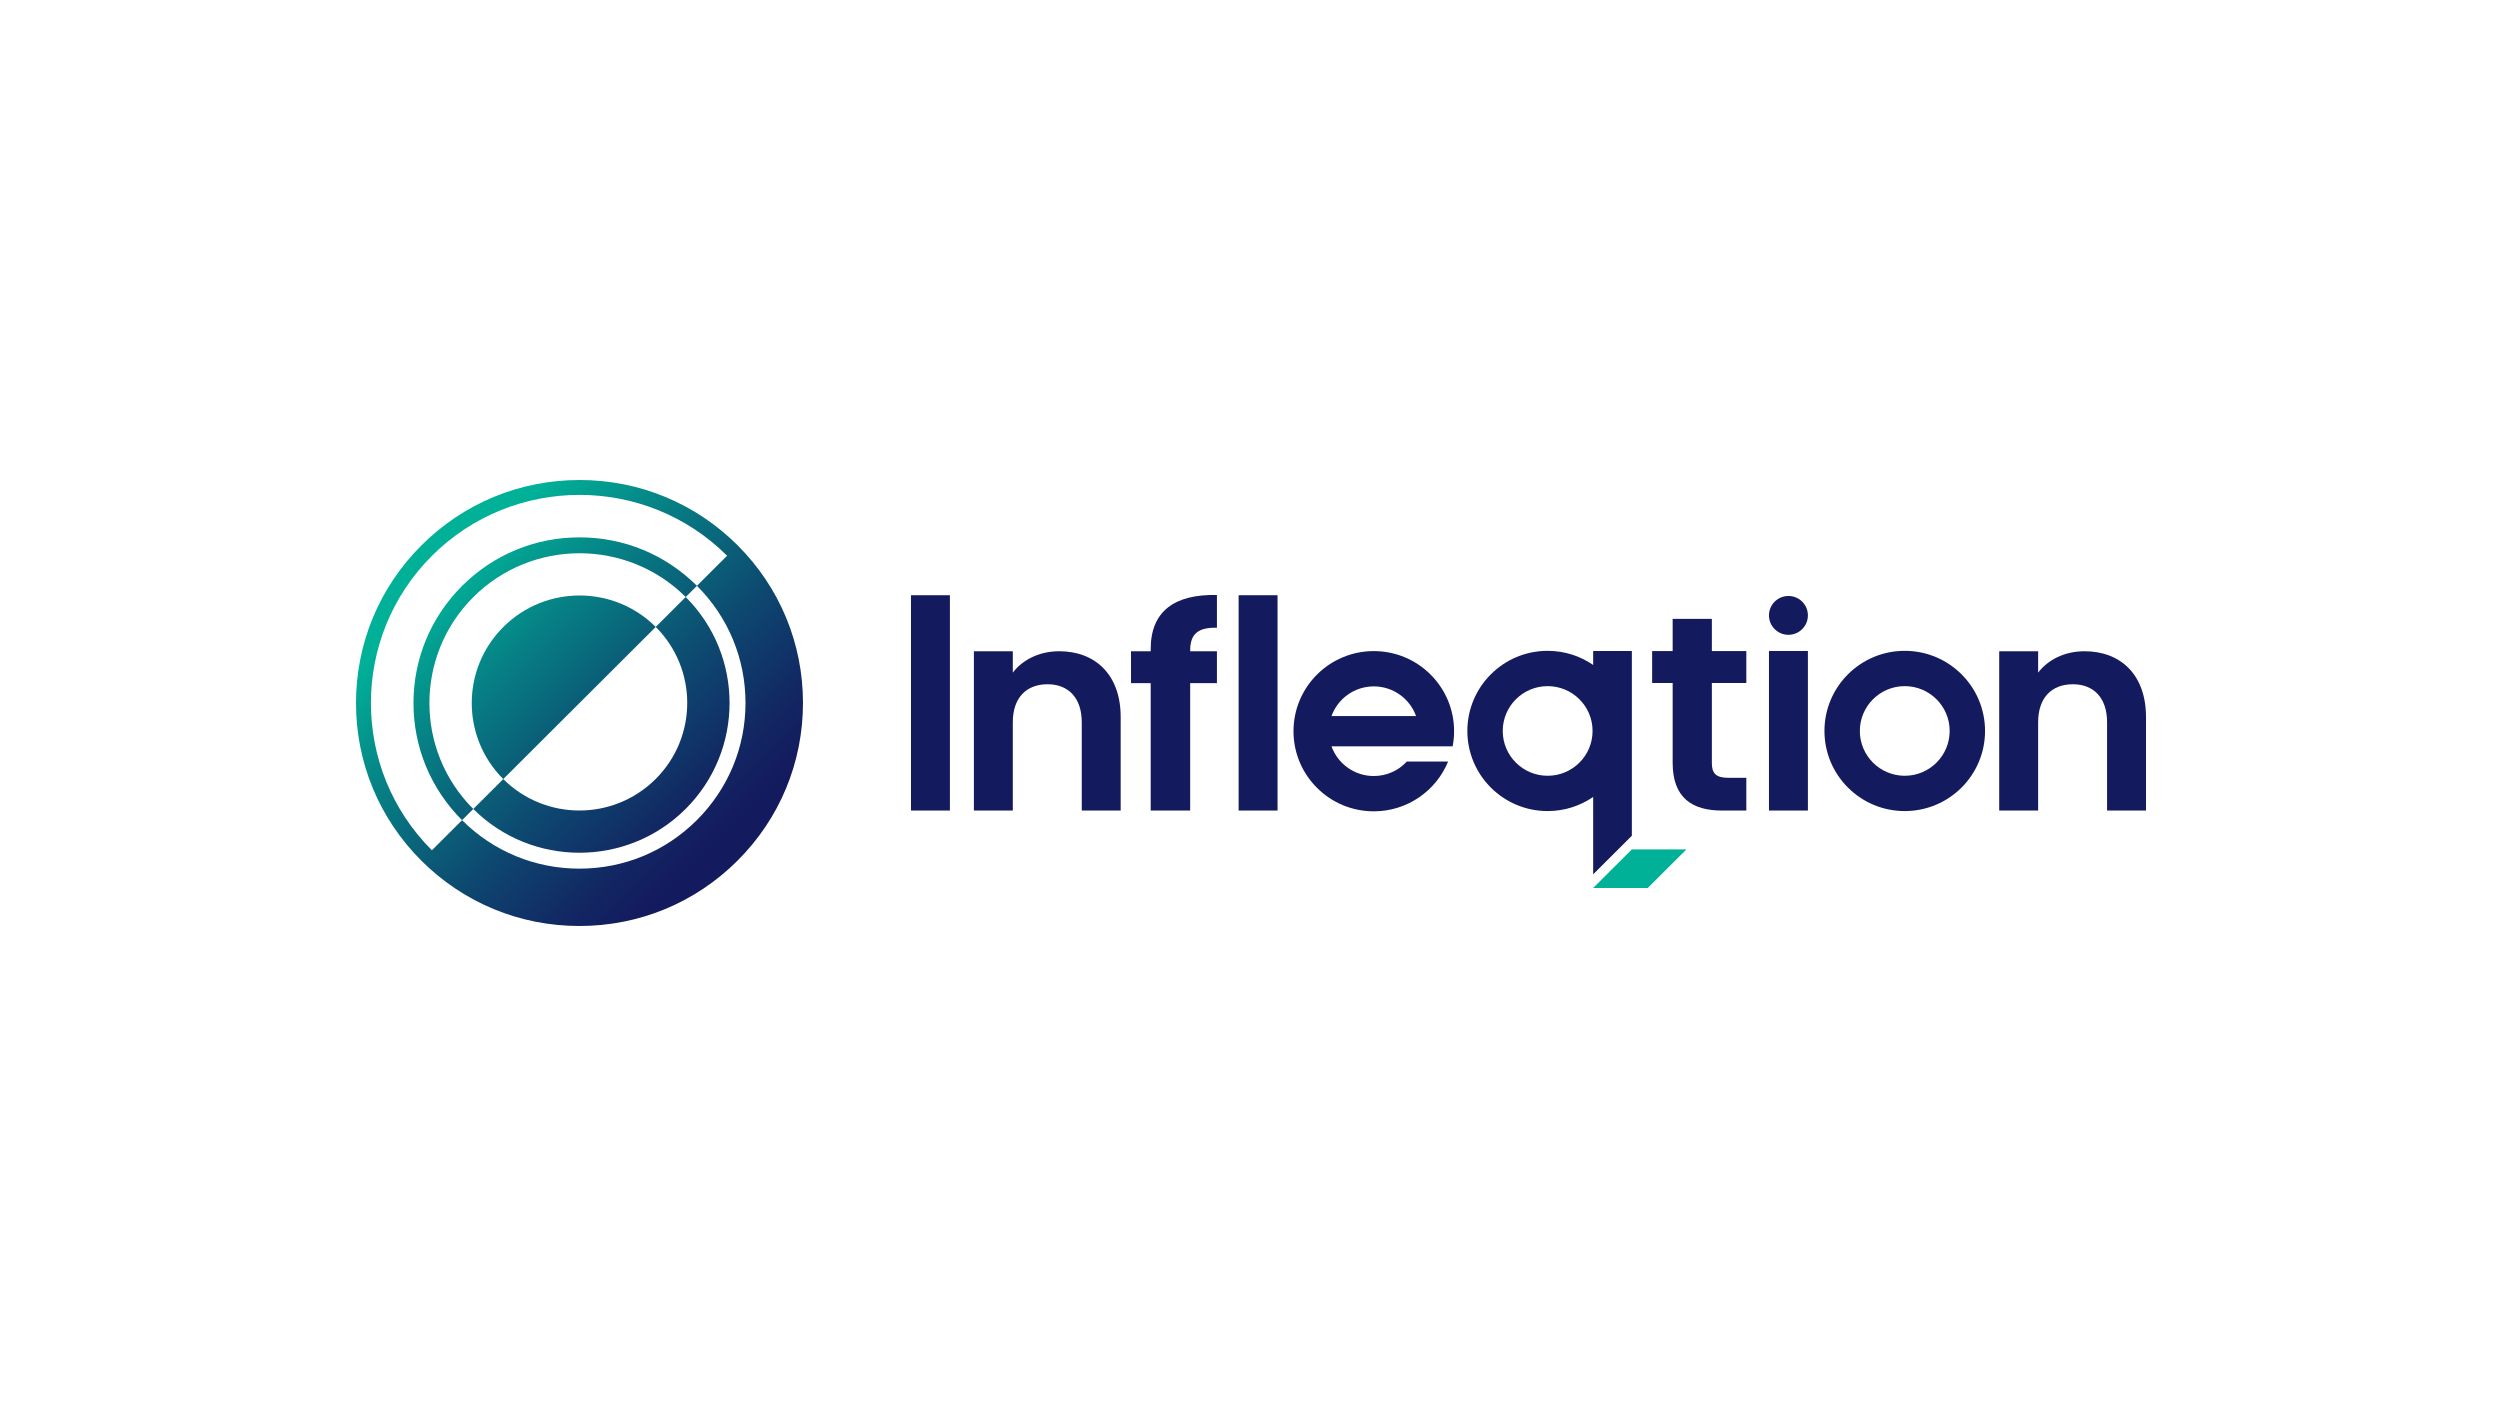 <svg width="1250" height="703" viewBox="0 0 1250 703" fill="none" xmlns="http://www.w3.org/2000/svg">
<g clip-path="url(#clip0_2558_2)">
<path d="M474.951 297.613H455.49V405.271H474.951V297.613Z" fill="#141A5E"/>
<path d="M529.619 325.624C519.75 325.624 511.41 329.784 506.406 336.303V325.624H486.945V405.271H506.406V361.131C506.406 348.786 513.217 342.129 523.781 342.129C534.067 342.129 540.879 348.786 540.879 361.131V405.271H560.339V358.495C560.339 337.275 547.551 325.624 529.619 325.624Z" fill="#141A5E"/>
<path d="M638.771 297.613H619.31V405.271H638.771V297.613Z" fill="#141A5E"/>
<path d="M855.928 309.43H836.328V325.546H826.07V341.496H836.328V381.414C836.328 399.029 846.198 405.271 860.932 405.271H873.164V388.904H864.129C858.013 388.904 855.928 386.685 855.928 381.553V341.496H873.164V325.546H855.928V309.43Z" fill="#141A5E"/>
<path d="M903.949 325.491H884.488V405.271H903.949V325.491Z" fill="#141A5E"/>
<path d="M952.375 325.418C930.202 325.418 912.228 343.353 912.228 365.477C912.228 387.601 930.202 405.536 952.375 405.536C974.547 405.536 992.522 387.601 992.522 365.477C992.522 343.353 974.547 325.418 952.375 325.418ZM952.375 387.886C939.971 387.886 929.917 377.853 929.917 365.477C929.917 353.101 939.971 343.068 952.375 343.068C964.778 343.068 974.833 353.1 974.833 365.477C974.833 377.853 964.778 387.886 952.375 387.886Z" fill="#141A5E"/>
<path d="M686.895 325.546C664.723 325.546 646.748 343.48 646.748 365.604C646.748 387.729 664.723 405.663 686.895 405.663C703.694 405.663 718.075 395.365 724.063 380.753H703.437C699.332 385.214 693.443 388.014 686.895 388.014C677.156 388.014 668.868 381.827 665.755 373.179H726.316C726.786 370.725 727.042 368.195 727.042 365.604C727.042 343.48 709.068 325.546 686.895 325.546ZM665.755 358.03C668.868 349.382 677.156 343.195 686.895 343.195C696.634 343.195 704.922 349.382 708.035 358.03H665.755Z" fill="#141A5E"/>
<path d="M575.348 324.548V325.624H565.506V341.574H575.348V405.271H595.087V341.574H608.466V325.624H595.087V325.241C595.087 316.751 599.263 313.671 608.466 313.861V297.497C587.01 297.047 575.348 305.789 575.348 324.548Z" fill="#141A5E"/>
<path d="M815.925 417.864V325.491H796.584V332.479C790.115 328.029 782.279 325.418 773.827 325.418C751.655 325.418 733.68 343.353 733.68 365.477C733.68 387.601 751.655 405.536 773.827 405.536C782.279 405.536 790.115 402.924 796.584 398.474V437.162L815.925 417.864ZM773.827 387.886C761.424 387.886 751.369 377.853 751.369 365.477C751.369 353.101 761.424 343.068 773.827 343.068C786.231 343.068 796.286 353.1 796.286 365.477C796.286 377.853 786.231 387.886 773.827 387.886Z" fill="#141A5E"/>
<path d="M796.59 443.988H823.879L843.22 424.689H815.93L796.59 443.988Z" fill="#00B198"/>
<path d="M1042.28 325.624C1032.41 325.624 1024.07 329.784 1019.07 336.303V325.624H999.606V405.271H1019.07V361.131C1019.07 348.786 1025.88 342.129 1036.44 342.129C1046.73 342.129 1053.54 348.786 1053.54 361.131V405.271H1073V358.495C1073 337.275 1060.21 325.624 1042.28 325.624Z" fill="#141A5E"/>
<path d="M894.219 317.407C899.593 317.407 903.949 313.06 903.949 307.697C903.949 302.335 899.593 297.988 894.219 297.988C888.844 297.988 884.488 302.335 884.488 307.697C884.488 313.06 888.844 317.407 894.219 317.407Z" fill="#141A5E"/>
<path d="M251.661 313.499C230.621 334.494 230.61 368.525 251.628 389.533L327.863 313.466C306.808 292.494 272.702 292.505 251.661 313.499Z" fill="url(#paint0_linear_2558_2)"/>
<path d="M236.671 298.542C265.944 269.333 313.566 269.323 342.853 298.509L348.462 292.912C332.782 277.284 311.944 268.677 289.779 268.677C267.599 268.677 246.746 277.295 231.062 292.945C215.378 308.594 206.74 329.402 206.74 351.533C206.74 373.649 215.366 394.442 231.028 410.088L236.638 404.491C207.387 375.268 207.398 327.75 236.671 298.542Z" fill="url(#paint1_linear_2558_2)"/>
<path d="M327.83 389.5C306.789 410.495 272.683 410.506 251.628 389.533L236.638 404.491C265.925 433.677 313.547 433.667 342.82 404.458C372.093 375.25 372.104 327.731 342.853 298.509L327.863 313.466C348.881 334.475 348.87 368.506 327.83 389.5Z" fill="url(#paint2_linear_2558_2)"/>
<path d="M368.785 272.634C347.676 251.589 319.62 240 289.779 240C259.922 240 231.851 251.601 210.739 272.667C189.627 293.733 178 321.742 178 351.534C178 381.309 189.615 409.304 210.706 430.366C231.814 451.41 259.87 463 289.712 463C319.569 463 347.639 451.399 368.752 430.333C389.864 409.267 401.491 381.258 401.491 351.466C401.491 321.691 389.876 293.696 368.785 272.634ZM348.429 410.055C332.745 425.705 311.892 434.323 289.712 434.323C267.547 434.323 246.709 425.716 231.028 410.088L215.948 425.135C175.29 384.53 175.301 318.49 215.981 277.898C256.662 237.306 322.848 237.296 363.543 277.865L348.462 292.912C364.125 308.558 372.751 329.35 372.751 351.467C372.751 373.598 364.113 394.405 348.429 410.055Z" fill="url(#paint3_linear_2558_2)"/>
</g>
<defs>
<linearGradient id="paint0_linear_2558_2" x1="209.263" y1="271.195" x2="357.648" y2="419.906" gradientUnits="userSpaceOnUse">
<stop offset="0.11" stop-color="#00B198"/>
<stop offset="0.345" stop-color="#068185"/>
<stop offset="0.65" stop-color="#0D4970"/>
<stop offset="0.878" stop-color="#122763"/>
<stop offset="1" stop-color="#141A5E"/>
</linearGradient>
<linearGradient id="paint1_linear_2558_2" x1="209.036" y1="270.967" x2="357.421" y2="419.679" gradientUnits="userSpaceOnUse">
<stop offset="0.11" stop-color="#00B198"/>
<stop offset="0.345" stop-color="#068185"/>
<stop offset="0.65" stop-color="#0D4970"/>
<stop offset="0.878" stop-color="#122763"/>
<stop offset="1" stop-color="#141A5E"/>
</linearGradient>
<linearGradient id="paint2_linear_2558_2" x1="210.27" y1="272.199" x2="358.655" y2="420.911" gradientUnits="userSpaceOnUse">
<stop offset="0.11" stop-color="#00B198"/>
<stop offset="0.345" stop-color="#068185"/>
<stop offset="0.65" stop-color="#0D4970"/>
<stop offset="0.878" stop-color="#122763"/>
<stop offset="1" stop-color="#141A5E"/>
</linearGradient>
<linearGradient id="paint3_linear_2558_2" x1="208.79" y1="270.722" x2="358.832" y2="421.094" gradientUnits="userSpaceOnUse">
<stop offset="0.11" stop-color="#00B198"/>
<stop offset="0.345" stop-color="#068185"/>
<stop offset="0.65" stop-color="#0D4970"/>
<stop offset="0.878" stop-color="#122763"/>
<stop offset="1" stop-color="#141A5E"/>
</linearGradient>
<clipPath id="clip0_2558_2">
<rect width="895" height="223" fill="white" transform="translate(178 240)"/>
</clipPath>
</defs>
</svg>
